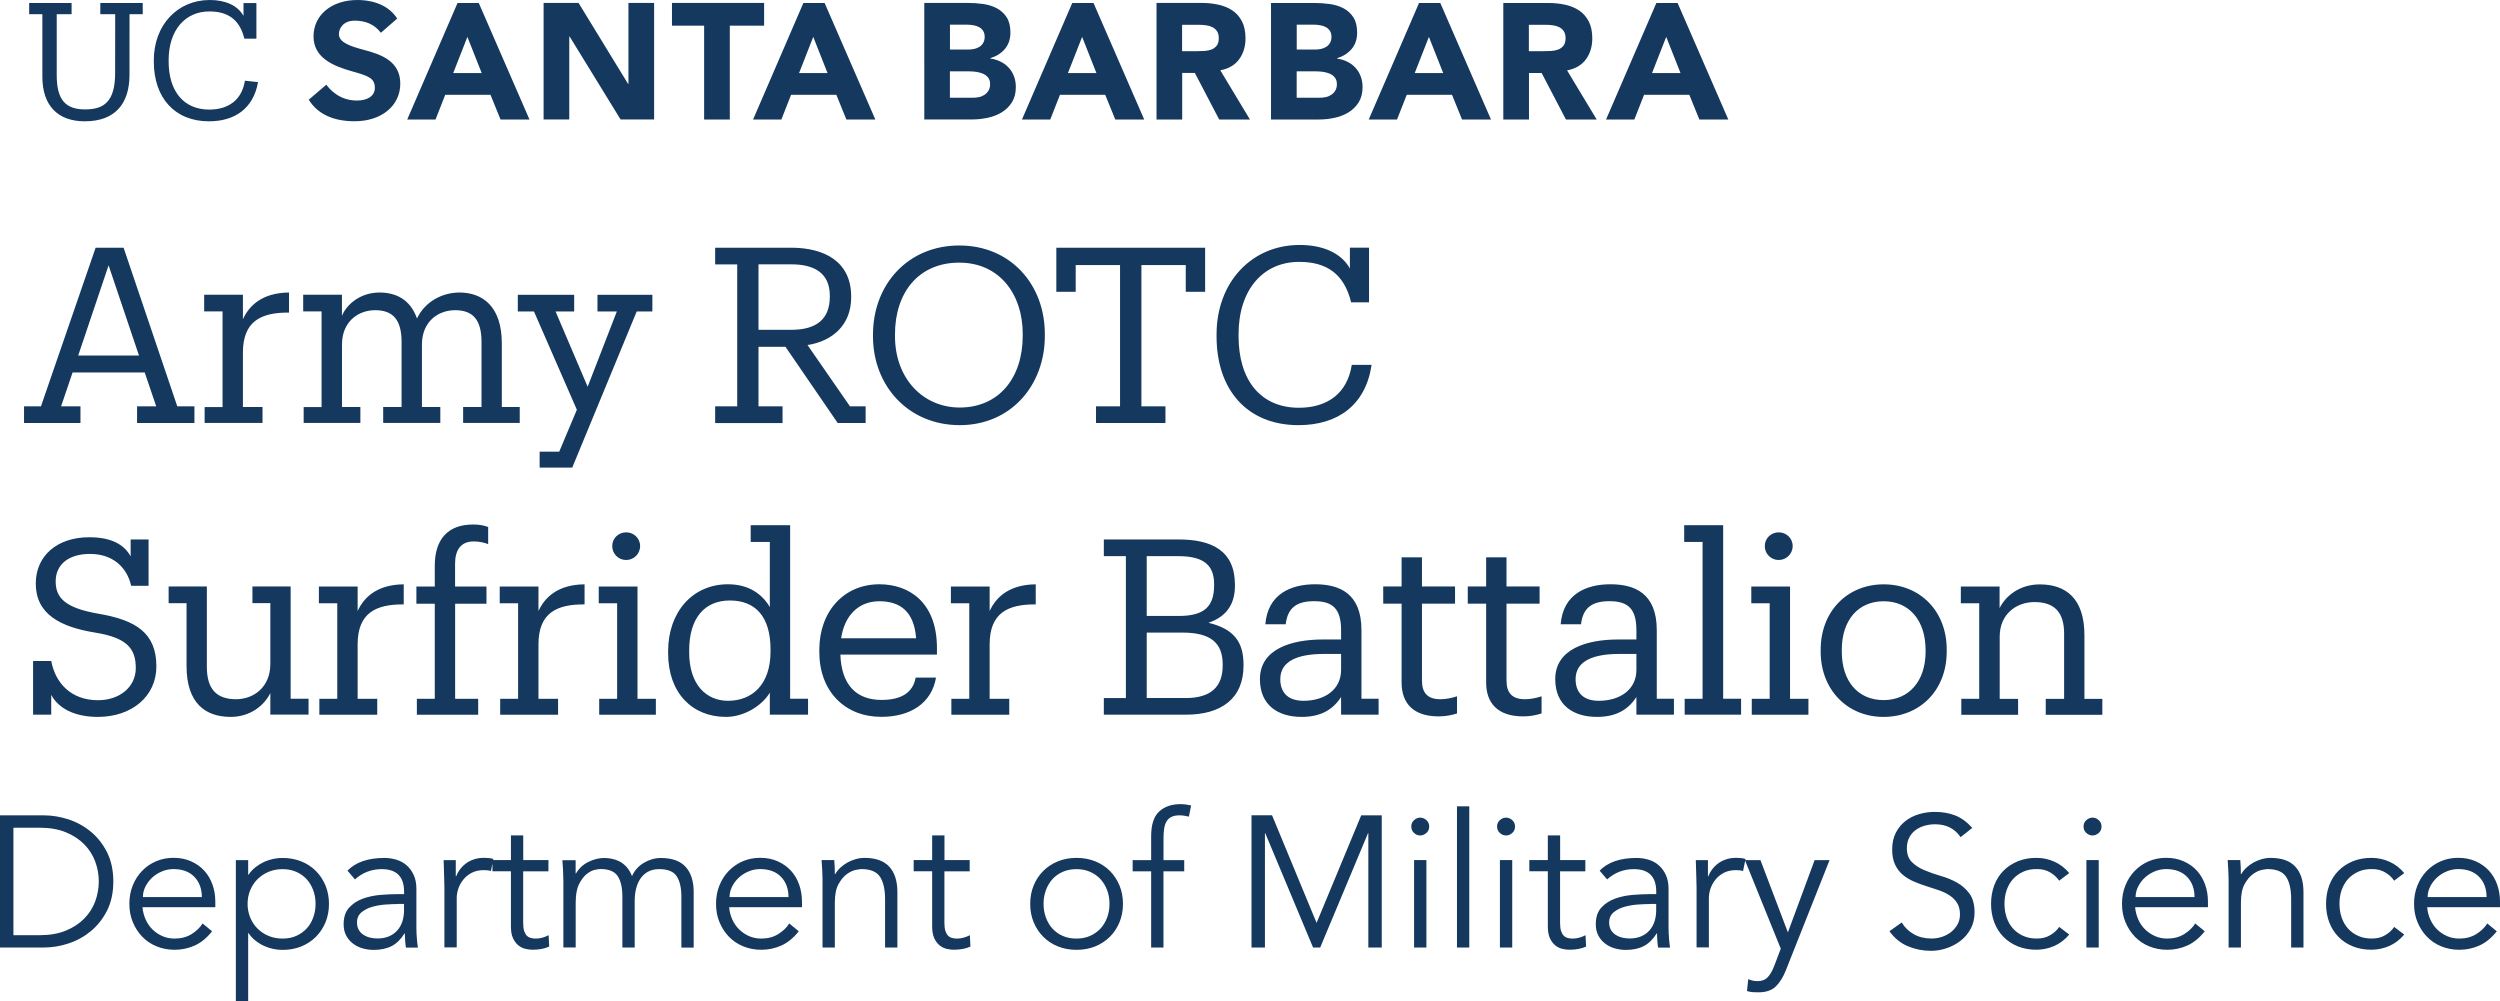 <?xml version="1.0" encoding="utf-8"?>
<!-- Generator: Adobe Illustrator 23.0.4, SVG Export Plug-In . SVG Version: 6.00 Build 0)  -->
<svg version="1.1" xmlns="http://www.w3.org/2000/svg" xmlns:xlink="http://www.w3.org/1999/xlink" x="0px" y="0px"
	 viewBox="0 0 428.44 171.6" style="enable-background:new 0 0 428.44 171.6;" xml:space="preserve">
<style type="text/css">
	.st0{fill:#003660;}
	.st1{fill:#FFFFFF;}
	.st2{fill:#231F20;}
	.st3{fill:#003764;}
	.st4{fill:#15385F;}
</style>
<g id="Layer_2">
</g>
<g id="Template">
	<path class="st4" d="M4.12,72.49v-2.86h2.9l9.37-27.18h4.79l9.2,27.18h2.94v2.86h-9.83v-2.86h3.28l-1.97-5.8H12.44l-1.97,5.8h3.32
		v2.86H4.12z M13.4,60.93h10.42l-5.21-15.46L13.4,60.93z M35.07,72.49v-2.73h3.07V53.37h-3.15v-2.86h6.64v4.2
		c1.05-2.31,3.28-4.54,7.9-4.58v3.44c-4.79-0.04-7.9,1.47-7.9,6.85v9.33h3.36v2.73H35.07z M52.04,72.49v-2.73h3.07V53.37h-3.15
		v-2.86h6.64v3.61c0.88-2.1,3.28-3.99,6.43-3.99c2.81,0,5.29,1.18,6.43,4.45c1.47-3.07,4.54-4.45,7.27-4.45
		c3.95,0,7.27,2.35,7.27,8.74v10.88h3.07v2.73h-9.7v-2.73h3.15V58.62c0-3.87-1.51-5.46-4.54-5.46c-2.86,0-5.67,1.93-5.67,5.88v10.71
		h3.15v2.73h-9.79v-2.73h3.15V58.62c0-3.87-1.51-5.46-4.54-5.46c-2.86,0-5.67,1.93-5.67,5.88v10.71h3.15v2.73H52.04z M109.12,53.37
		L98.07,80.13h-5.59V77.4h3.36l3.02-7.18l-7.35-16.84h-2.77v-2.86h9.66v2.86h-3.19l5.5,12.9l5-12.9h-3.32v-2.86h9.41v2.86H109.12z
		 M122.56,72.49v-2.86h3.78V45.31h-3.78v-2.86h13.02c5.67,0,10.29,2.35,10.29,8.36v0.17c0,4.66-3.15,7.48-7.48,8.15l7.27,10.5h2.69
		v2.86h-4.79l-8.95-13.06h-4.62v10.21h4.12v2.86H122.56z M135.62,56.52c4.28,0,6.59-1.81,6.59-5.67v-0.17
		c0-3.78-2.52-5.38-6.59-5.38h-5.63v11.22H135.62z M149.61,57.66v-0.34c0-8.53,5.96-15.25,14.79-15.25
		c8.82,0,14.66,6.72,14.66,15.16v0.34c0,8.49-5.84,15.29-14.58,15.29C155.61,72.86,149.61,66.06,149.61,57.66z M175.27,57.53v-0.34
		c0-6.72-3.95-12.18-10.88-12.18c-6.97,0-11.01,5.13-11.01,12.27v0.34c0,7.27,4.83,12.22,11.09,12.22
		C171.16,69.84,175.27,64.8,175.27,57.53z M187.83,72.49v-2.86h4.12v-24.2h-7.6v4.58h-3.32v-7.56h25.5v7.56h-3.32v-4.58h-7.6v24.2
		h4.12v2.86H187.83z M222.52,72.86c-8.7,0-14.03-5.96-14.03-15.21v-0.34c0-8.9,5.97-15.33,14.24-15.33c3.78,0,7.06,1.26,8.61,4.03
		v-3.57h3.28v9.37h-3.07c-1.22-5-4.33-6.93-8.91-6.93c-6.22,0-10.38,4.83-10.38,12.39v0.34c0,7.64,3.87,12.27,10.33,12.27
		c4.92,0,8.32-2.48,9.07-7.35h3.4C234.03,69.46,229.24,72.86,222.52,72.86z M8.78,119.08v3.4H5.67v-9.2h3.11
		c0.71,3.78,3.4,6.72,8.02,6.72c3.7,0,6.47-2.27,6.47-5.5c0-3.4-1.55-5.21-6.97-6.09c-6.01-0.97-10.17-3.19-10.17-8.4
		c0-4.79,3.7-7.94,9.16-7.94c4.16,0,6.13,1.51,7.1,3.28v-2.9h3.07v7.94h-2.98c-0.76-3.28-3.23-5.46-7.06-5.46
		c-3.66,0-5.88,1.8-5.88,4.71c0,2.77,1.55,4.54,7.35,5.54c6.39,1.09,9.91,3.28,9.91,9.03c0,5.12-4.2,8.65-10.04,8.65
		C12.98,122.86,10.08,121.52,8.78,119.08z M39.53,122.86c-4.33,0-7.56-2.35-7.56-8.7v-10.79H28.9v-2.86h6.55v13.78
		c0,3.82,1.68,5.54,5,5.54c3.02,0,5.88-2.06,5.88-6.05v-10.42h-3.07v-2.86h6.55v19.24h3.07v2.73h-6.55v-3.7
		C45.32,120.85,42.93,122.86,39.53,122.86z M54.73,122.49v-2.73h3.07v-16.38h-3.15v-2.86h6.64v4.2c1.05-2.31,3.28-4.54,7.9-4.58
		v3.44c-4.79-0.04-7.9,1.47-7.9,6.85v9.33h3.36v2.73H54.73z M71.44,122.49v-2.73h3.07v-16.3h-3.15v-2.94h3.15v-3.57
		c0-4.45,2.18-7.06,6.55-7.06c1.13,0,1.72,0.12,2.6,0.42v2.94c-0.63-0.25-1.51-0.46-2.48-0.46c-2.27,0-3.19,1.55-3.19,3.82v3.91
		h5.38v2.94H78v16.3h3.95v2.73H71.44z M85.72,122.49v-2.73h3.07v-16.38h-3.15v-2.86h6.64v4.2c1.05-2.31,3.28-4.54,7.9-4.58v3.44
		c-4.79-0.04-7.9,1.47-7.9,6.85v9.33h3.36v2.73H85.72z M102.69,122.49v-2.73h3.07v-16.38h-3.15v-2.86h6.64v19.24h3.15v2.73H102.69z
		 M104.92,93.58c0-1.34,1.09-2.35,2.39-2.35c1.3,0,2.39,1.01,2.39,2.35c0,1.35-1.09,2.39-2.39,2.39
		C106.01,95.98,104.92,94.93,104.92,93.58z M124.41,122.86c-5.75,0-9.91-4.07-9.91-10.92v-0.34c0-6.72,4.2-11.47,10.25-11.47
		c3.66,0,5.92,1.76,7.18,3.91V92.87h-3.28v-2.86h6.76v29.74h3.07v2.73h-6.55v-3.78C130.67,120.85,127.6,122.86,124.41,122.86z
		 M132.05,111.65v-0.34c0-5.76-2.69-8.4-6.97-8.4c-4.37,0-6.97,3.07-6.97,8.53v0.34c0,5.63,2.98,8.32,6.68,8.32
		C128.86,120.09,132.05,117.36,132.05,111.65z M140.41,111.73v-0.34c0-6.64,4.24-11.26,10.29-11.26c5.08,0,9.87,3.07,9.87,10.92
		v1.13h-16.55c0.17,5,2.56,7.77,7.06,7.77c3.4,0,5.38-1.26,5.84-3.82h3.49c-0.76,4.41-4.41,6.72-9.37,6.72
		C144.82,122.86,140.41,118.5,140.41,111.73z M157,109.38c-0.34-4.54-2.69-6.34-6.3-6.34c-3.57,0-5.97,2.44-6.55,6.34H157z
		 M163.04,122.49v-2.73h3.07v-16.38h-3.15v-2.86h6.64v4.2c1.05-2.31,3.28-4.54,7.9-4.58v3.44c-4.79-0.04-7.9,1.47-7.9,6.85v9.33
		h3.36v2.73H163.04z M189.17,119.63h3.78V95.31h-3.78v-2.86h12.81c5.59,0,9.66,1.85,9.66,7.77v0.17c0,2.73-1.09,5.17-4.54,6.34
		c4.37,1.05,6.01,3.28,6.01,7.18v0.17c0,5.67-3.86,8.4-9.87,8.4h-14.07V119.63z M201.98,105.56c4.41,0,6.09-1.6,6.09-5.29v-0.17
		c0-3.4-1.97-4.79-6.17-4.79h-5.38v10.25H201.98z M203.16,119.63c4.37,0,6.38-1.93,6.38-5.59v-0.17c0-3.7-2.06-5.46-6.89-5.46h-6.13
		v11.21H203.16z M223.06,122.86c-3.99,0-7.14-1.97-7.14-6.47c0-5.12,5.29-6.8,10.84-6.8h3.07v-1.6c0-3.7-1.47-4.96-4.62-4.96
		c-2.94,0-4.54,1.09-4.87,3.95h-3.49c0.42-5.17,4.37-6.85,8.53-6.85c4.12,0,7.94,1.51,7.94,7.86v11.76h2.94v2.73h-6.43v-3.03
		C228.36,121.73,226.21,122.86,223.06,122.86z M229.83,114.8v-2.73h-2.94c-4.33,0-7.48,1.13-7.48,4.33c0,1.97,1.01,3.7,3.99,3.7
		C227.01,120.09,229.83,118.2,229.83,114.8z M240.2,116.98v-13.53h-3.15v-2.94h3.15v-5h3.49v5h5.67v2.94h-5.67v13.19
		c0,2.1,0.96,3.19,3.15,3.19c0.88,0,1.85-0.17,2.86-0.5v2.94c-0.96,0.29-1.89,0.5-3.15,0.5C242.13,122.78,240.2,120.43,240.2,116.98
		z M254.69,116.98v-13.53h-3.15v-2.94h3.15v-5h3.49v5h5.67v2.94h-5.67v13.19c0,2.1,0.97,3.19,3.15,3.19c0.88,0,1.85-0.17,2.86-0.5
		v2.94c-0.97,0.29-1.89,0.5-3.15,0.5C256.62,122.78,254.69,120.43,254.69,116.98z M273.67,122.86c-3.99,0-7.14-1.97-7.14-6.47
		c0-5.12,5.29-6.8,10.84-6.8h3.07v-1.6c0-3.7-1.47-4.96-4.62-4.96c-2.94,0-4.54,1.09-4.87,3.95h-3.49c0.42-5.17,4.37-6.85,8.53-6.85
		c4.12,0,7.94,1.51,7.94,7.86v11.76h2.94v2.73h-6.43v-3.03C278.96,121.73,276.82,122.86,273.67,122.86z M280.44,114.8v-2.73h-2.94
		c-4.33,0-7.48,1.13-7.48,4.33c0,1.97,1.01,3.7,3.99,3.7C277.62,120.09,280.44,118.2,280.44,114.8z M288.71,122.49v-2.73h3.07V92.87
		h-3.15v-2.86h6.68v29.74h3.07v2.73H288.71z M300.21,122.49v-2.73h3.07v-16.38h-3.15v-2.86h6.64v19.24h3.15v2.73H300.21z
		 M302.44,93.58c0-1.34,1.09-2.35,2.39-2.35c1.3,0,2.39,1.01,2.39,2.35c0,1.35-1.09,2.39-2.39,2.39
		C303.53,95.98,302.44,94.93,302.44,93.58z M312.02,111.69v-0.34c0-6.6,4.58-11.21,10.8-11.21s10.8,4.58,10.8,11.17v0.34
		c0,6.64-4.58,11.21-10.84,11.21S312.02,118.12,312.02,111.69z M330,111.69v-0.29c0-5.08-2.81-8.36-7.18-8.36
		c-4.41,0-7.18,3.28-7.18,8.32v0.34c0,5,2.73,8.28,7.18,8.28C327.22,119.96,330,116.65,330,111.69z M336.12,122.49v-2.73h3.07
		v-16.38h-3.15v-2.86h6.64v3.7c1.01-2.06,3.4-4.07,6.89-4.07c4.41,0,7.65,2.35,7.65,8.7v10.92h3.07v2.73h-9.7v-2.73h3.15v-11.17
		c0-3.7-1.68-5.42-5.08-5.42c-3.11,0-5.96,2.06-5.96,5.92v10.67h3.15v2.73H336.12z M243.19,0.51h3.64l8.69,19.97h-4.96l-1.72-4.23
		h-7.76l-1.66,4.23h-4.85L243.19,0.51z M244.88,6.32l-2.43,6.2h4.88L244.88,6.32z M217.83,0.51h7.45c0.86,0,1.73,0.06,2.61,0.18
		c0.87,0.12,1.66,0.37,2.35,0.73c0.7,0.37,1.26,0.88,1.69,1.54c0.43,0.66,0.65,1.53,0.65,2.62c0,1.13-0.31,2.06-0.94,2.81
		c-0.63,0.74-1.46,1.27-2.5,1.59v0.06c0.66,0.09,1.25,0.28,1.79,0.55c0.54,0.27,1,0.62,1.38,1.04c0.39,0.42,0.68,0.92,0.89,1.48
		c0.21,0.56,0.31,1.17,0.31,1.81c0,1.05-0.23,1.93-0.68,2.64c-0.45,0.7-1.03,1.27-1.75,1.71s-1.52,0.74-2.41,0.93
		c-0.89,0.19-1.78,0.28-2.67,0.28h-8.18V0.51z M222.23,8.49h3.19c0.34,0,0.67-0.04,1-0.11c0.33-0.07,0.62-0.2,0.89-0.37
		c0.26-0.17,0.47-0.39,0.63-0.68c0.16-0.28,0.24-0.62,0.24-1.02c0-0.41-0.09-0.76-0.27-1.03c-0.18-0.27-0.41-0.48-0.69-0.63
		c-0.28-0.15-0.6-0.26-0.96-0.32c-0.36-0.07-0.71-0.1-1.04-0.1h-2.99V8.49z M222.23,16.75h3.95c0.34,0,0.68-0.04,1.03-0.11
		c0.35-0.07,0.66-0.21,0.94-0.39c0.28-0.19,0.51-0.43,0.69-0.73c0.18-0.3,0.27-0.67,0.27-1.1c0-0.47-0.12-0.85-0.35-1.14
		c-0.24-0.29-0.53-0.51-0.89-0.66c-0.36-0.15-0.74-0.25-1.16-0.31c-0.41-0.06-0.8-0.08-1.16-0.08h-3.33V16.75z M257.61,0.51h7.73
		c1.02,0,1.98,0.1,2.89,0.3c0.91,0.2,1.71,0.53,2.4,0.99c0.69,0.46,1.23,1.08,1.64,1.86c0.4,0.78,0.61,1.75,0.61,2.92
		c0,1.41-0.37,2.61-1.1,3.6c-0.73,0.99-1.8,1.61-3.22,1.88l5.08,8.43h-5.27l-4.17-7.98h-2.17v7.98h-4.4V0.51z M262.01,8.77h2.59
		c0.39,0,0.81-0.01,1.26-0.04c0.44-0.03,0.84-0.11,1.2-0.25c0.36-0.14,0.65-0.36,0.89-0.66c0.23-0.3,0.35-0.72,0.35-1.27
		c0-0.51-0.1-0.91-0.31-1.21c-0.21-0.3-0.47-0.53-0.79-0.69c-0.32-0.16-0.69-0.27-1.1-0.32c-0.41-0.06-0.82-0.08-1.21-0.08h-2.88
		V8.77z M183.76,0.51h3.64l8.69,19.97h-4.96l-1.72-4.23h-7.76l-1.66,4.23h-4.85L183.76,0.51z M185.45,6.32l-2.43,6.2h4.88
		L185.45,6.32z M283.86,0.51h3.64l8.69,19.97h-4.96l-1.72-4.23h-7.76l-1.66,4.23h-4.85L283.86,0.51z M285.55,6.32l-2.43,6.2h4.88
		L285.55,6.32z M158.41,0.5h7.45c0.86,0,1.73,0.06,2.61,0.18c0.87,0.12,1.66,0.37,2.35,0.73c0.7,0.37,1.26,0.88,1.69,1.54
		c0.43,0.66,0.65,1.53,0.65,2.62c0,1.13-0.31,2.06-0.94,2.81c-0.63,0.74-1.46,1.27-2.5,1.59v0.06c0.66,0.09,1.25,0.28,1.79,0.55
		c0.54,0.27,1,0.62,1.38,1.04c0.39,0.42,0.68,0.92,0.89,1.48c0.21,0.56,0.31,1.17,0.31,1.81c0,1.05-0.23,1.93-0.68,2.64
		c-0.45,0.7-1.03,1.27-1.75,1.71c-0.71,0.43-1.52,0.74-2.41,0.93c-0.89,0.19-1.78,0.28-2.67,0.28h-8.18V0.5z M162.8,8.49h3.19
		c0.34,0,0.67-0.04,1-0.11c0.33-0.07,0.62-0.2,0.89-0.37c0.26-0.17,0.47-0.39,0.63-0.68c0.16-0.28,0.24-0.62,0.24-1.02
		c0-0.41-0.09-0.76-0.27-1.03c-0.18-0.27-0.41-0.48-0.69-0.63c-0.28-0.15-0.6-0.26-0.96-0.32c-0.36-0.07-0.71-0.1-1.04-0.1h-2.99
		V8.49z M162.8,16.75h3.95c0.34,0,0.68-0.04,1.03-0.11c0.35-0.07,0.66-0.21,0.94-0.39c0.28-0.19,0.51-0.43,0.69-0.73
		c0.18-0.3,0.27-0.67,0.27-1.1c0-0.47-0.12-0.85-0.35-1.14c-0.24-0.29-0.53-0.51-0.89-0.66c-0.36-0.15-0.74-0.25-1.16-0.31
		c-0.41-0.06-0.8-0.08-1.16-0.08h-3.33V16.75z M198.18,0.5h7.73c1.02,0,1.98,0.1,2.89,0.3c0.91,0.2,1.71,0.53,2.4,0.99
		c0.69,0.46,1.23,1.08,1.64,1.86c0.4,0.78,0.61,1.75,0.61,2.92c0,1.41-0.37,2.61-1.1,3.6c-0.73,0.99-1.8,1.61-3.22,1.88l5.08,8.43
		h-5.27l-4.17-7.98h-2.17v7.98h-4.4V0.5z M202.58,8.77h2.59c0.39,0,0.81-0.01,1.26-0.04c0.44-0.03,0.84-0.11,1.2-0.25
		c0.36-0.14,0.65-0.36,0.89-0.66c0.23-0.3,0.35-0.72,0.35-1.27c0-0.51-0.1-0.91-0.31-1.21c-0.21-0.3-0.47-0.53-0.79-0.69
		c-0.32-0.16-0.69-0.27-1.1-0.32c-0.41-0.06-0.82-0.08-1.21-0.08h-2.88V8.77z M78.41,0.51h3.64l8.69,19.97h-4.96l-1.72-4.23h-7.76
		l-1.66,4.23h-4.85L78.41,0.51z M80.1,6.32l-2.43,6.2h4.88L80.1,6.32z M137.68,0.51h3.64l8.69,19.97h-4.96l-1.72-4.23h-7.76
		l-1.66,4.23h-4.85L137.68,0.51z M139.37,6.32l-2.43,6.2h4.88L139.37,6.32z M93.17,0.5h5.98l8.49,13.88h0.06V0.5h4.4v19.97h-5.75
		L97.62,6.26h-0.06v14.21h-4.4V0.5z M120.67,4.4h-5.51V0.5h15.79V4.4h-5.88v16.08h-4.4V4.4z M14.53,20.79
		c-4.64,0-7.27-2.71-7.27-7.64L7.26,2.43H5V0.51h7.27v1.92H9.72L9.72,12.87c0,4.24,1.5,5.88,4.86,5.88c3.22,0,5.15-1.3,5.15-6.25
		l0.01-10.07h-2.55V0.51h7.27v1.92H22.2l-0.01,10.41C22.19,17.76,19.73,20.79,14.53,20.79z M41.97,13.83
		c-0.51,3.28-2.8,4.95-6.11,4.95c-4.36,0-6.96-3.11-6.96-8.26V10.3c0-5.09,2.8-8.34,6.98-8.34c3.08,0,5.18,1.3,6,4.67h2.06l0-6.11
		h-2.21l0,2.21C40.7,0.85,38.49,0,35.95,0c-5.57,0-9.59,4.33-9.59,10.32v0.23c0,6.22,3.59,10.24,9.45,10.24
		c4.45,0,7.63-2.22,8.41-6.72L41.97,13.83z M62.37,8.55c-2.35-0.63-4.29-1.26-4.29-2.72c0-0.92,0.72-2.29,2.69-2.29
		c1.97,0,3.44,0.68,4.5,2.08l2.8-2.44C66.3,0.42,63.05,0,61.27,0c-4.44,0-7.54,2.57-7.54,6.24c0,3.65,3.34,5.07,6.63,5.99
		c2.78,0.78,3.88,1.16,3.88,2.84c0,1.33-1.18,2.16-3.09,2.16c-3.05,0-4.73-2.02-5.22-2.72l-3.02,2.58c1.53,2.45,4.18,3.69,7.87,3.69
		c4.6,0,7.82-2.65,7.82-6.46C68.59,10.5,65.38,9.34,62.37,8.55z M0,139.73h7.52c1.41,0,2.82,0.24,4.24,0.7
		c1.42,0.47,2.7,1.18,3.84,2.13c1.14,0.95,2.06,2.13,2.77,3.55c0.7,1.42,1.05,3.07,1.05,4.94c0,1.9-0.35,3.55-1.05,4.96
		c-0.71,1.41-1.63,2.59-2.77,3.54s-2.42,1.66-3.84,2.13c-1.42,0.47-2.83,0.7-4.24,0.7H0V139.73z M2.3,160.27h4.48
		c1.73,0,3.23-0.26,4.5-0.78c1.27-0.52,2.32-1.22,3.17-2.08c0.84-0.86,1.47-1.85,1.87-2.94s0.61-2.23,0.61-3.41
		c0-1.17-0.2-2.31-0.61-3.41c-0.41-1.1-1.03-2.08-1.87-2.94c-0.84-0.86-1.9-1.56-3.17-2.08c-1.27-0.52-2.77-0.78-4.5-0.78H2.3
		V160.27z M24.42,155.47c0.06,0.75,0.25,1.45,0.54,2.11s0.69,1.23,1.18,1.71c0.49,0.48,1.06,0.86,1.7,1.14
		c0.64,0.28,1.33,0.42,2.08,0.42c1.13,0,2.11-0.26,2.93-0.78c0.82-0.52,1.44-1.12,1.87-1.81l1.63,1.34
		c-0.9,1.13-1.88,1.94-2.96,2.43c-1.08,0.49-2.23,0.74-3.47,0.74c-1.11,0-2.14-0.2-3.09-0.59s-1.77-0.94-2.45-1.65
		c-0.68-0.7-1.22-1.54-1.62-2.5c-0.4-0.96-0.59-2.01-0.59-3.14c0-1.13,0.19-2.18,0.58-3.14c0.38-0.96,0.92-1.79,1.6-2.5
		s1.48-1.25,2.4-1.65c0.92-0.39,1.91-0.59,2.98-0.59c1.13,0,2.14,0.2,3.04,0.61s1.65,0.94,2.26,1.62s1.07,1.46,1.39,2.37
		c0.32,0.91,0.48,1.87,0.48,2.9v0.96H24.42z M34.59,153.74c0-1.43-0.43-2.59-1.28-3.47c-0.85-0.88-2.05-1.33-3.58-1.33
		c-0.68,0-1.34,0.13-1.98,0.4c-0.64,0.27-1.2,0.62-1.68,1.07s-0.86,0.96-1.15,1.54c-0.29,0.58-0.43,1.17-0.43,1.79H34.59z
		 M40.42,147.41h2.11v2.5h0.06c0.34-0.51,0.75-0.95,1.22-1.31c0.47-0.36,0.96-0.66,1.47-0.9c0.51-0.23,1.04-0.4,1.58-0.51
		c0.54-0.11,1.06-0.16,1.55-0.16c1.17,0,2.25,0.2,3.22,0.59c0.97,0.39,1.81,0.94,2.51,1.65c0.7,0.7,1.25,1.54,1.65,2.5
		c0.39,0.96,0.59,2.01,0.59,3.14c0,1.13-0.2,2.18-0.59,3.14c-0.4,0.96-0.95,1.79-1.65,2.5c-0.7,0.7-1.54,1.25-2.51,1.65
		c-0.97,0.39-2.04,0.59-3.22,0.59c-0.49,0-1.01-0.05-1.55-0.16s-1.07-0.28-1.58-0.51c-0.51-0.23-1-0.53-1.47-0.9
		c-0.47-0.36-0.88-0.8-1.22-1.31h-0.06v11.71h-2.11V147.41z M54.08,154.9c0-0.83-0.13-1.61-0.4-2.34c-0.27-0.72-0.64-1.35-1.13-1.89
		c-0.49-0.53-1.08-0.95-1.78-1.26s-1.48-0.46-2.35-0.46s-1.67,0.16-2.4,0.46c-0.72,0.31-1.35,0.73-1.89,1.26
		c-0.53,0.53-0.95,1.16-1.25,1.89c-0.3,0.73-0.45,1.5-0.45,2.34s0.15,1.61,0.45,2.34c0.3,0.73,0.71,1.36,1.25,1.89
		c0.53,0.53,1.16,0.96,1.89,1.26c0.73,0.31,1.53,0.46,2.4,0.46s1.66-0.15,2.35-0.46c0.69-0.31,1.29-0.73,1.78-1.26
		c0.49-0.53,0.87-1.16,1.13-1.89C53.95,156.51,54.08,155.73,54.08,154.9z M69.25,153.2v-0.38c0-2.58-1.28-3.87-3.84-3.87
		c-1.75,0-3.28,0.59-4.58,1.76l-1.28-1.5c1.41-1.45,3.52-2.18,6.34-2.18c0.72,0,1.42,0.11,2.1,0.32c0.67,0.21,1.25,0.54,1.74,0.98
		c0.49,0.44,0.88,0.99,1.18,1.65s0.45,1.45,0.45,2.37v6.69c0,0.58,0.03,1.18,0.08,1.81c0.05,0.63,0.11,1.15,0.18,1.55h-2.05
		c-0.06-0.36-0.11-0.76-0.14-1.18c-0.03-0.43-0.05-0.84-0.05-1.25h-0.06c-0.62,1-1.35,1.72-2.19,2.16
		c-0.84,0.44-1.87,0.66-3.09,0.66c-0.66,0-1.3-0.09-1.92-0.27c-0.62-0.18-1.17-0.46-1.65-0.83c-0.48-0.37-0.87-0.83-1.15-1.38
		c-0.29-0.54-0.43-1.18-0.43-1.9c0-1.22,0.31-2.17,0.94-2.86c0.63-0.69,1.42-1.21,2.37-1.55c0.95-0.34,1.96-0.55,3.04-0.64
		c1.08-0.08,2.06-0.13,2.96-0.13H69.25z M68.16,154.93c-0.53,0-1.2,0.03-2,0.08c-0.8,0.05-1.57,0.18-2.3,0.38
		c-0.74,0.2-1.37,0.52-1.89,0.94c-0.52,0.43-0.79,1.01-0.79,1.76c0,0.49,0.1,0.91,0.3,1.26c0.2,0.35,0.47,0.64,0.82,0.86
		c0.34,0.22,0.72,0.38,1.14,0.48c0.42,0.1,0.84,0.14,1.26,0.14c0.77,0,1.43-0.13,2-0.38s1.04-0.6,1.42-1.04
		c0.38-0.44,0.67-0.95,0.85-1.54c0.18-0.59,0.27-1.21,0.27-1.87v-1.09H68.16z M76.16,152.08c0-0.66-0.02-1.33-0.05-2.02
		c-0.03-0.68-0.06-1.57-0.08-2.66h2.08v2.78h0.06c0.15-0.4,0.36-0.79,0.64-1.17c0.28-0.37,0.61-0.71,1.01-1.01
		c0.39-0.3,0.85-0.54,1.38-0.72c0.52-0.18,1.12-0.27,1.78-0.27c0.6,0,1.12,0.06,1.57,0.19l-0.42,2.08
		c-0.28-0.11-0.68-0.16-1.22-0.16c-0.81,0-1.5,0.16-2.08,0.46c-0.58,0.31-1.06,0.7-1.44,1.18c-0.38,0.48-0.67,1-0.85,1.55
		c-0.18,0.55-0.27,1.09-0.27,1.6v8.45h-2.11V152.08z M93.98,149.33h-4.32v8.83c0,0.55,0.05,1.01,0.16,1.36
		c0.11,0.35,0.26,0.62,0.45,0.82c0.19,0.19,0.42,0.33,0.69,0.4c0.27,0.08,0.56,0.11,0.88,0.11c0.36,0,0.74-0.05,1.12-0.16
		c0.38-0.11,0.74-0.25,1.06-0.42l0.1,1.95c-0.79,0.36-1.74,0.54-2.85,0.54c-0.41,0-0.83-0.05-1.26-0.16
		c-0.44-0.11-0.84-0.31-1.2-0.61c-0.36-0.3-0.66-0.7-0.9-1.22c-0.24-0.51-0.35-1.18-0.35-2.02v-9.44h-3.17v-1.92h3.17v-4.22h2.11
		v4.22h4.32V149.33z M96.54,150.74c0-0.55-0.02-1.11-0.05-1.66s-0.07-1.11-0.11-1.66h2.27v2.27h0.06c0.51-0.87,1.22-1.54,2.13-1.98
		c0.91-0.45,1.81-0.67,2.7-0.67c0.41,0,0.84,0.04,1.3,0.13c0.46,0.09,0.9,0.24,1.33,0.46c0.43,0.22,0.83,0.54,1.2,0.94
		c0.37,0.41,0.69,0.93,0.94,1.57c0.43-0.96,1.1-1.72,2.03-2.27c0.93-0.55,1.89-0.83,2.9-0.83c1.92,0,3.34,0.51,4.26,1.52
		c0.92,1.01,1.38,2.46,1.38,4.34v9.5h-2.11v-8.74c0-1.51-0.27-2.68-0.8-3.49s-1.53-1.22-2.98-1.22c-0.79,0-1.45,0.16-1.98,0.46
		c-0.53,0.31-0.97,0.72-1.3,1.23s-0.57,1.09-0.72,1.74c-0.15,0.65-0.22,1.33-0.22,2.03v7.97h-2.11v-8.74c0-1.51-0.27-2.68-0.8-3.49
		s-1.53-1.22-2.98-1.22c-0.13,0-0.42,0.04-0.88,0.13c-0.46,0.08-0.93,0.32-1.42,0.7c-0.49,0.38-0.93,0.96-1.33,1.73
		c-0.4,0.77-0.59,1.83-0.59,3.2v7.68h-2.11V150.74z M124.96,155.47c0.06,0.75,0.24,1.45,0.54,2.11s0.69,1.23,1.18,1.71
		c0.49,0.48,1.06,0.86,1.7,1.14c0.64,0.28,1.33,0.42,2.08,0.42c1.13,0,2.11-0.26,2.93-0.78c0.82-0.52,1.45-1.12,1.87-1.81l1.63,1.34
		c-0.9,1.13-1.88,1.94-2.96,2.43c-1.08,0.49-2.24,0.74-3.47,0.74c-1.11,0-2.14-0.2-3.09-0.59s-1.77-0.94-2.45-1.65
		c-0.68-0.7-1.22-1.54-1.62-2.5s-0.59-2.01-0.59-3.14c0-1.13,0.19-2.18,0.58-3.14c0.38-0.96,0.92-1.79,1.6-2.5
		c0.68-0.7,1.48-1.25,2.4-1.65c0.92-0.39,1.91-0.59,2.98-0.59c1.13,0,2.14,0.2,3.04,0.61s1.65,0.94,2.26,1.62
		c0.61,0.67,1.07,1.46,1.39,2.37c0.32,0.91,0.48,1.87,0.48,2.9v0.96H124.96z M135.13,153.74c0-1.43-0.43-2.59-1.28-3.47
		c-0.85-0.88-2.05-1.33-3.58-1.33c-0.68,0-1.34,0.13-1.98,0.4c-0.64,0.27-1.2,0.62-1.68,1.07s-0.86,0.96-1.15,1.54
		c-0.29,0.58-0.43,1.17-0.43,1.79H135.13z M142.97,147.41c0.04,0.41,0.07,0.8,0.08,1.2c0.01,0.4,0.02,0.79,0.02,1.2h0.06
		c0.23-0.41,0.53-0.78,0.9-1.12c0.36-0.34,0.77-0.63,1.21-0.88c0.45-0.25,0.92-0.44,1.42-0.58c0.5-0.14,1-0.21,1.49-0.21
		c1.92,0,3.34,0.51,4.26,1.52c0.92,1.01,1.38,2.46,1.38,4.34v9.5h-2.11v-8.29c0-1.66-0.29-2.94-0.86-3.82
		c-0.58-0.88-1.64-1.33-3.2-1.33c-0.11,0-0.41,0.04-0.9,0.13c-0.49,0.08-1.01,0.32-1.55,0.7c-0.54,0.38-1.03,0.96-1.46,1.73
		c-0.43,0.77-0.64,1.83-0.64,3.2v7.68h-2.11V150.7c0-0.41-0.02-0.92-0.05-1.54c-0.03-0.62-0.07-1.21-0.11-1.76H142.97z
		 M166.17,149.33h-4.32v8.83c0,0.55,0.05,1.01,0.16,1.36c0.11,0.35,0.26,0.62,0.45,0.82c0.19,0.19,0.42,0.33,0.69,0.4
		c0.27,0.08,0.56,0.11,0.88,0.11c0.36,0,0.74-0.05,1.12-0.16c0.38-0.11,0.74-0.25,1.06-0.42l0.1,1.95
		c-0.79,0.36-1.74,0.54-2.85,0.54c-0.41,0-0.83-0.05-1.26-0.16c-0.44-0.11-0.84-0.31-1.2-0.61s-0.66-0.7-0.9-1.22
		c-0.23-0.51-0.35-1.18-0.35-2.02v-9.44h-3.17v-1.92h3.17v-4.22h2.11v4.22h4.32V149.33z M192.45,154.9c0,1.13-0.2,2.18-0.59,3.14
		c-0.4,0.96-0.94,1.79-1.65,2.5c-0.71,0.7-1.54,1.25-2.51,1.65c-0.97,0.39-2.04,0.59-3.22,0.59c-1.15,0-2.21-0.2-3.18-0.59
		c-0.97-0.39-1.81-0.94-2.51-1.65c-0.7-0.7-1.25-1.54-1.65-2.5c-0.4-0.96-0.59-2.01-0.59-3.14c0-1.13,0.2-2.18,0.59-3.14
		c0.39-0.96,0.94-1.79,1.65-2.5s1.54-1.25,2.51-1.65c0.97-0.39,2.03-0.59,3.18-0.59c1.17,0,2.24,0.2,3.22,0.59
		c0.97,0.39,1.81,0.94,2.51,1.65c0.7,0.7,1.25,1.54,1.65,2.5C192.25,152.72,192.45,153.77,192.45,154.9z M190.14,154.9
		c0-0.83-0.13-1.61-0.4-2.34c-0.27-0.72-0.65-1.35-1.14-1.89c-0.49-0.53-1.08-0.95-1.78-1.26s-1.48-0.46-2.35-0.46
		s-1.66,0.16-2.35,0.46c-0.69,0.31-1.28,0.73-1.76,1.26s-0.85,1.16-1.12,1.89c-0.27,0.73-0.4,1.5-0.4,2.34s0.13,1.61,0.4,2.34
		c0.27,0.73,0.64,1.36,1.12,1.89s1.07,0.96,1.76,1.26c0.69,0.31,1.48,0.46,2.35,0.46s1.66-0.15,2.35-0.46
		c0.69-0.31,1.29-0.73,1.78-1.26c0.49-0.53,0.87-1.16,1.14-1.89C190.01,156.51,190.14,155.73,190.14,154.9z M202.94,149.33h-3.55
		v13.06h-2.11v-13.06h-3.17v-1.92h3.17v-4.1c0-1.98,0.46-3.4,1.38-4.24c0.92-0.84,2.13-1.26,3.65-1.26c0.3,0,0.6,0.02,0.91,0.06
		c0.31,0.04,0.61,0.1,0.91,0.16l-0.38,1.92c-0.26-0.06-0.52-0.12-0.8-0.16s-0.55-0.06-0.83-0.06c-0.58,0-1.04,0.1-1.41,0.29
		c-0.36,0.19-0.64,0.46-0.83,0.82c-0.19,0.35-0.32,0.76-0.38,1.23c-0.06,0.47-0.1,0.97-0.1,1.5v3.84h3.55V149.33z M225.63,158.16
		l7.65-18.43h3.52v22.66h-2.3V142.8h-0.06l-8.19,19.58h-1.22l-8.19-19.58h-0.06v19.58h-2.3v-22.66h3.52L225.63,158.16z
		 M244.93,141.65c0,0.45-0.16,0.82-0.48,1.1s-0.67,0.43-1.06,0.43c-0.38,0-0.74-0.14-1.05-0.43c-0.32-0.29-0.48-0.66-0.48-1.1
		c0-0.45,0.16-0.82,0.48-1.1c0.32-0.29,0.67-0.43,1.05-0.43c0.38,0,0.74,0.14,1.06,0.43S244.93,141.2,244.93,141.65z M244.45,162.38
		h-2.11v-14.98h2.11V162.38z M251.8,162.38h-2.11v-24.19h2.11V162.38z M259.64,141.65c0,0.45-0.16,0.82-0.48,1.1
		c-0.32,0.29-0.67,0.43-1.06,0.43s-0.74-0.14-1.06-0.43s-0.48-0.66-0.48-1.1c0-0.45,0.16-0.82,0.48-1.1s0.67-0.43,1.06-0.43
		s0.74,0.14,1.06,0.43C259.48,140.83,259.64,141.2,259.64,141.65z M259.16,162.38h-2.11v-14.98h2.11V162.38z M271.68,149.33h-4.32
		v8.83c0,0.55,0.05,1.01,0.16,1.36c0.11,0.35,0.26,0.62,0.45,0.82c0.19,0.19,0.42,0.33,0.69,0.4c0.27,0.08,0.56,0.11,0.88,0.11
		c0.36,0,0.74-0.05,1.12-0.16c0.38-0.11,0.74-0.25,1.06-0.42l0.1,1.95c-0.79,0.36-1.74,0.54-2.85,0.54c-0.41,0-0.83-0.05-1.26-0.16
		c-0.44-0.11-0.84-0.31-1.2-0.61s-0.66-0.7-0.9-1.22c-0.23-0.51-0.35-1.18-0.35-2.02v-9.44h-3.17v-1.92h3.17v-4.22h2.11v4.22h4.32
		V149.33z M283.84,153.2v-0.38c0-2.58-1.28-3.87-3.84-3.87c-1.75,0-3.28,0.59-4.58,1.76l-1.28-1.5c1.41-1.45,3.52-2.18,6.34-2.18
		c0.72,0,1.42,0.11,2.1,0.32c0.67,0.21,1.25,0.54,1.74,0.98c0.49,0.44,0.88,0.99,1.18,1.65s0.45,1.45,0.45,2.37v6.69
		c0,0.58,0.03,1.18,0.08,1.81c0.05,0.63,0.11,1.15,0.18,1.55h-2.05c-0.06-0.36-0.11-0.76-0.14-1.18c-0.03-0.43-0.05-0.84-0.05-1.25
		h-0.06c-0.62,1-1.35,1.72-2.19,2.16c-0.84,0.44-1.87,0.66-3.09,0.66c-0.66,0-1.3-0.09-1.92-0.27c-0.62-0.18-1.17-0.46-1.65-0.83
		c-0.48-0.37-0.87-0.83-1.15-1.38c-0.29-0.54-0.43-1.18-0.43-1.9c0-1.22,0.31-2.17,0.94-2.86c0.63-0.69,1.42-1.21,2.37-1.55
		c0.95-0.34,1.96-0.55,3.04-0.64c1.08-0.08,2.06-0.13,2.96-0.13H283.84z M282.75,154.93c-0.53,0-1.2,0.03-2,0.08
		c-0.8,0.05-1.57,0.18-2.3,0.38c-0.74,0.2-1.37,0.52-1.89,0.94c-0.52,0.43-0.79,1.01-0.79,1.76c0,0.49,0.1,0.91,0.3,1.26
		c0.2,0.35,0.47,0.64,0.82,0.86c0.34,0.22,0.72,0.38,1.14,0.48c0.42,0.1,0.84,0.14,1.26,0.14c0.77,0,1.43-0.13,2-0.38
		s1.04-0.6,1.42-1.04c0.38-0.44,0.67-0.95,0.85-1.54c0.18-0.59,0.27-1.21,0.27-1.87v-1.09H282.75z M290.75,152.08
		c0-0.66-0.02-1.33-0.05-2.02c-0.03-0.68-0.06-1.57-0.08-2.66h2.08v2.78h0.06c0.15-0.4,0.36-0.79,0.64-1.17
		c0.28-0.37,0.61-0.71,1.01-1.01c0.39-0.3,0.85-0.54,1.38-0.72c0.52-0.18,1.12-0.27,1.78-0.27c0.6,0,1.12,0.06,1.57,0.19l-0.42,2.08
		c-0.28-0.11-0.68-0.16-1.22-0.16c-0.81,0-1.5,0.16-2.08,0.46c-0.58,0.31-1.06,0.7-1.44,1.18c-0.38,0.48-0.67,1-0.85,1.55
		c-0.18,0.55-0.27,1.09-0.27,1.6v8.45h-2.11V152.08z M306.4,159.79l4.58-12.38h2.56l-7.49,18.88c-0.45,1.15-1.02,2.07-1.71,2.75
		c-0.69,0.68-1.69,1.02-2.99,1.02c-0.32,0-0.65-0.01-0.98-0.03c-0.33-0.02-0.66-0.09-0.98-0.19l0.22-2.05
		c0.45,0.23,0.98,0.35,1.6,0.35c0.75,0,1.33-0.23,1.76-0.7c0.43-0.47,0.8-1.13,1.12-1.98l1.09-2.88l-6.14-15.17h2.66L306.4,159.79z
		 M336,143.47c-1-1.47-2.46-2.21-4.38-2.21c-0.6,0-1.18,0.08-1.76,0.24s-1.09,0.41-1.55,0.74s-0.83,0.76-1.1,1.28
		c-0.28,0.52-0.42,1.14-0.42,1.84c0,1.02,0.29,1.82,0.86,2.38s1.29,1.03,2.14,1.39c0.85,0.36,1.79,0.69,2.8,0.98
		c1.01,0.29,1.95,0.67,2.8,1.15c0.85,0.48,1.57,1.12,2.14,1.9s0.86,1.87,0.86,3.23c0,1.02-0.22,1.95-0.66,2.77
		c-0.44,0.82-1.01,1.51-1.73,2.06c-0.72,0.56-1.52,0.98-2.4,1.28c-0.89,0.3-1.78,0.45-2.67,0.45c-1.39,0-2.7-0.26-3.95-0.78
		s-2.31-1.38-3.18-2.58l2.11-1.5c0.49,0.83,1.17,1.5,2.04,2c0.87,0.5,1.9,0.75,3.09,0.75c0.57,0,1.15-0.09,1.72-0.27
		c0.57-0.18,1.09-0.45,1.55-0.8c0.46-0.35,0.83-0.78,1.13-1.3c0.3-0.51,0.45-1.1,0.45-1.76c0-0.79-0.17-1.45-0.5-1.97
		c-0.33-0.52-0.77-0.96-1.31-1.31c-0.54-0.35-1.16-0.64-1.86-0.88c-0.69-0.23-1.41-0.47-2.14-0.7c-0.74-0.23-1.45-0.5-2.14-0.8
		s-1.31-0.68-1.86-1.14c-0.54-0.46-0.98-1.03-1.31-1.73c-0.33-0.69-0.5-1.56-0.5-2.61c0-1.09,0.21-2.04,0.62-2.85
		c0.42-0.81,0.97-1.48,1.66-2.02c0.69-0.53,1.48-0.93,2.35-1.18c0.87-0.26,1.77-0.38,2.69-0.38c1.28,0,2.44,0.2,3.49,0.61
		c1.04,0.41,2.02,1.12,2.91,2.14L336,143.47z M352.89,150.93c-0.36-0.55-0.87-1.02-1.52-1.41s-1.39-0.58-2.22-0.58
		c-0.88-0.02-1.66,0.12-2.35,0.42c-0.69,0.3-1.29,0.72-1.78,1.25c-0.49,0.53-0.86,1.17-1.12,1.9c-0.26,0.74-0.38,1.53-0.38,2.38
		c0,0.85,0.13,1.65,0.38,2.38c0.26,0.74,0.63,1.37,1.12,1.9c0.49,0.53,1.08,0.95,1.78,1.25s1.48,0.44,2.35,0.42
		c0.83,0,1.57-0.19,2.22-0.58c0.65-0.38,1.16-0.85,1.52-1.41l1.73,1.31c-0.75,0.88-1.59,1.52-2.53,1.94
		c-0.94,0.42-1.92,0.63-2.94,0.66c-1.22,0.02-2.32-0.17-3.3-0.56c-0.98-0.39-1.82-0.94-2.51-1.65c-0.69-0.7-1.22-1.54-1.58-2.51
		c-0.36-0.97-0.54-2.02-0.54-3.15c0-1.13,0.18-2.18,0.54-3.15c0.36-0.97,0.89-1.81,1.58-2.51c0.69-0.7,1.53-1.25,2.51-1.65
		c0.98-0.39,2.08-0.58,3.3-0.56c1.02,0.02,2,0.24,2.94,0.66c0.94,0.42,1.78,1.06,2.53,1.94L352.89,150.93z M360.15,141.65
		c0,0.45-0.16,0.82-0.48,1.1s-0.67,0.43-1.06,0.43c-0.38,0-0.74-0.14-1.06-0.43s-0.48-0.66-0.48-1.1c0-0.45,0.16-0.82,0.48-1.1
		s0.67-0.43,1.06-0.43c0.38,0,0.74,0.14,1.06,0.43S360.15,141.2,360.15,141.65z M359.67,162.38h-2.11v-14.98h2.11V162.38z
		 M365.91,155.47c0.06,0.75,0.25,1.45,0.54,2.11s0.69,1.23,1.18,1.71c0.49,0.48,1.06,0.86,1.7,1.14c0.64,0.28,1.33,0.42,2.08,0.42
		c1.13,0,2.11-0.26,2.93-0.78c0.82-0.52,1.44-1.12,1.87-1.81l1.63,1.34c-0.9,1.13-1.88,1.94-2.96,2.43
		c-1.08,0.49-2.23,0.74-3.47,0.74c-1.11,0-2.14-0.2-3.09-0.59s-1.77-0.94-2.45-1.65c-0.68-0.7-1.22-1.54-1.62-2.5
		c-0.4-0.96-0.59-2.01-0.59-3.14c0-1.13,0.19-2.18,0.58-3.14c0.38-0.96,0.92-1.79,1.6-2.5s1.48-1.25,2.4-1.65
		c0.92-0.39,1.91-0.59,2.98-0.59c1.13,0,2.14,0.2,3.04,0.61s1.65,0.94,2.26,1.62s1.07,1.46,1.39,2.37c0.32,0.91,0.48,1.87,0.48,2.9
		v0.96H365.91z M376.09,153.74c0-1.43-0.43-2.59-1.28-3.47c-0.85-0.88-2.05-1.33-3.58-1.33c-0.68,0-1.34,0.13-1.98,0.4
		c-0.64,0.27-1.2,0.62-1.68,1.07s-0.86,0.96-1.15,1.54c-0.29,0.58-0.43,1.17-0.43,1.79H376.09z M383.93,147.41
		c0.04,0.41,0.07,0.8,0.08,1.2c0.01,0.4,0.02,0.79,0.02,1.2h0.06c0.23-0.41,0.53-0.78,0.9-1.12c0.36-0.34,0.77-0.63,1.22-0.88
		c0.45-0.25,0.92-0.44,1.42-0.58c0.5-0.14,1-0.21,1.49-0.21c1.92,0,3.34,0.51,4.26,1.52c0.92,1.01,1.38,2.46,1.38,4.34v9.5h-2.11
		v-8.29c0-1.66-0.29-2.94-0.86-3.82c-0.58-0.88-1.64-1.33-3.2-1.33c-0.11,0-0.4,0.04-0.9,0.13c-0.49,0.08-1.01,0.32-1.55,0.7
		c-0.54,0.38-1.03,0.96-1.46,1.73c-0.43,0.77-0.64,1.83-0.64,3.2v7.68h-2.11V150.7c0-0.41-0.02-0.92-0.05-1.54
		c-0.03-0.62-0.07-1.21-0.11-1.76H383.93z M410.3,150.93c-0.36-0.55-0.87-1.02-1.52-1.41s-1.39-0.58-2.22-0.58
		c-0.88-0.02-1.66,0.12-2.35,0.42c-0.69,0.3-1.29,0.72-1.78,1.25c-0.49,0.53-0.86,1.17-1.12,1.9s-0.38,1.53-0.38,2.38
		c0,0.85,0.13,1.65,0.38,2.38c0.26,0.74,0.63,1.37,1.12,1.9c0.49,0.53,1.08,0.95,1.78,1.25c0.69,0.3,1.48,0.44,2.35,0.42
		c0.83,0,1.57-0.19,2.22-0.58c0.65-0.38,1.16-0.85,1.52-1.41l1.73,1.31c-0.75,0.88-1.59,1.52-2.53,1.94
		c-0.94,0.42-1.92,0.63-2.94,0.66c-1.22,0.02-2.31-0.17-3.3-0.56c-0.98-0.39-1.82-0.94-2.51-1.65s-1.22-1.54-1.58-2.51
		s-0.54-2.02-0.54-3.15c0-1.13,0.18-2.18,0.54-3.15s0.89-1.81,1.58-2.51s1.53-1.25,2.51-1.65c0.98-0.39,2.08-0.58,3.3-0.56
		c1.02,0.02,2,0.24,2.94,0.66c0.94,0.42,1.78,1.06,2.53,1.94L410.3,150.93z M415.96,155.47c0.06,0.75,0.24,1.45,0.54,2.11
		s0.69,1.23,1.18,1.71c0.49,0.48,1.06,0.86,1.7,1.14c0.64,0.28,1.33,0.42,2.08,0.42c1.13,0,2.11-0.26,2.93-0.78
		c0.82-0.52,1.45-1.12,1.87-1.81l1.63,1.34c-0.9,1.13-1.88,1.94-2.96,2.43c-1.08,0.49-2.24,0.74-3.47,0.74
		c-1.11,0-2.14-0.2-3.09-0.59s-1.77-0.94-2.45-1.65c-0.68-0.7-1.22-1.54-1.62-2.5s-0.59-2.01-0.59-3.14c0-1.13,0.19-2.18,0.58-3.14
		c0.38-0.96,0.92-1.79,1.6-2.5c0.68-0.7,1.48-1.25,2.4-1.65c0.92-0.39,1.91-0.59,2.98-0.59c1.13,0,2.14,0.2,3.04,0.61
		s1.65,0.94,2.26,1.62c0.61,0.67,1.07,1.46,1.39,2.37c0.32,0.91,0.48,1.87,0.48,2.9v0.96H415.96z M426.14,153.74
		c0-1.43-0.43-2.59-1.28-3.47c-0.85-0.88-2.05-1.33-3.58-1.33c-0.68,0-1.34,0.13-1.98,0.4c-0.64,0.27-1.2,0.62-1.68,1.07
		s-0.86,0.96-1.15,1.54c-0.29,0.58-0.43,1.17-0.43,1.79H426.14z"/>
</g>
</svg>
